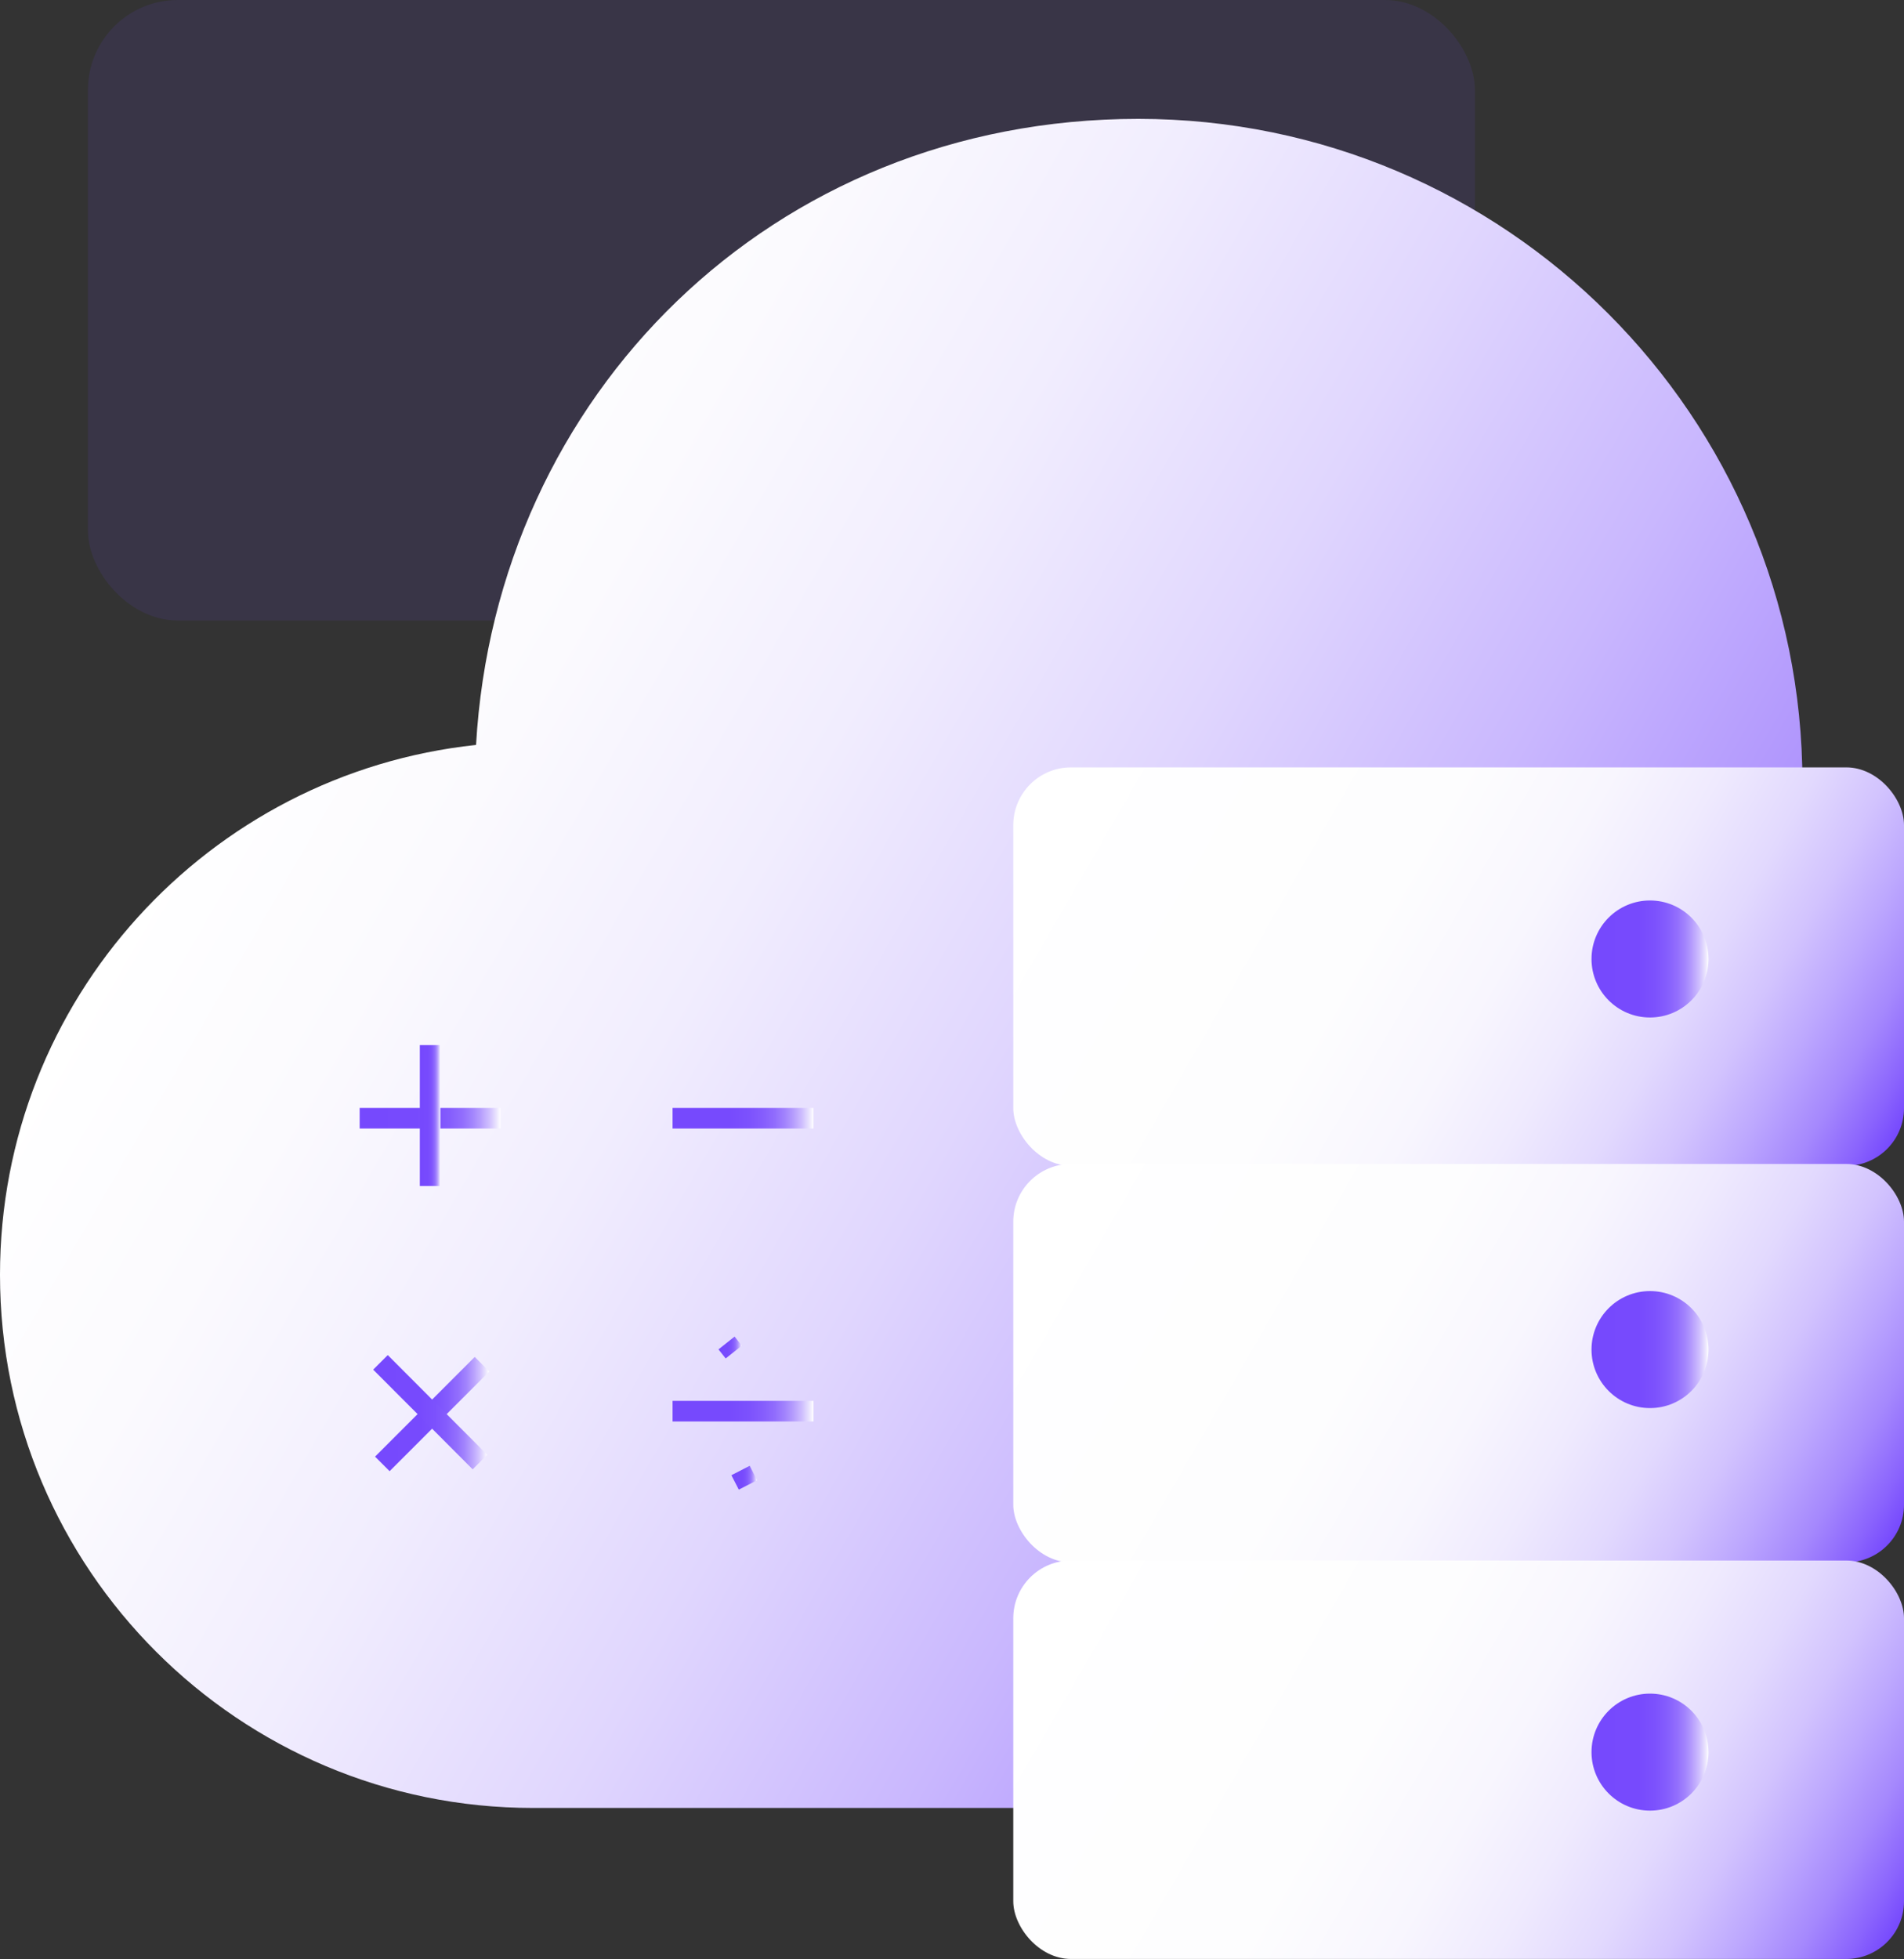 <?xml version="1.0" encoding="UTF-8"?><svg id="_图层_2" xmlns="http://www.w3.org/2000/svg" xmlns:xlink="http://www.w3.org/1999/xlink" viewBox="0 0 92.43 95.1"><rect x="0" y="0" width="92.43" height="95.1" fill="#333333" stroke="none"/><defs><style>.cls-1{fill:url(#_未命名的渐变_5-3);}.cls-2{fill:url(#_未命名的渐变_5-2);}.cls-3{fill:#7649fd;opacity:.1;}.cls-4{fill:url(#_未命名的渐变_12);}.cls-5{fill:url(#_未命名的渐变_34);}.cls-6{stroke:url(#_未命名的渐变_12-10);}.cls-6,.cls-7,.cls-8,.cls-9,.cls-10,.cls-11,.cls-12,.cls-13{fill:none;stroke-miterlimit:10;}.cls-7{stroke:url(#_未命名的渐变_12-11);}.cls-8{stroke:url(#_未命名的渐变_12-8);}.cls-9{stroke:url(#_未命名的渐变_12-9);}.cls-10{stroke:url(#_未命名的渐变_12-4);}.cls-11{stroke:url(#_未命名的渐变_12-6);}.cls-12{stroke:url(#_未命名的渐变_12-7);}.cls-13{stroke:url(#_未命名的渐变_12-5);}.cls-14{fill:url(#_未命名的渐变_5);}.cls-15{fill:url(#_未命名的渐变_12-3);}.cls-16{fill:url(#_未命名的渐变_12-2);}</style><linearGradient id="_未命名的渐变_34" x1="13.9" y1="30.87" x2="92.78" y2="76.41" gradientUnits="userSpaceOnUse"><stop offset="0" stop-color="#fff"/><stop offset=".13" stop-color="#fbfafe"/><stop offset=".28" stop-color="#f1edfe"/><stop offset=".44" stop-color="#e0d6fe"/><stop offset=".6" stop-color="#c9b7fe"/><stop offset=".76" stop-color="#ab8ffd"/><stop offset=".93" stop-color="#875ffd"/><stop offset="1" stop-color="#7649fd"/></linearGradient><linearGradient id="_未命名的渐变_5" x1="51.3" y1="35.66" x2="90.33" y2="58.19" gradientUnits="userSpaceOnUse"><stop offset="0" stop-color="#fff"/><stop offset=".4" stop-color="#fdfdfe"/><stop offset=".54" stop-color="#f8f6fe"/><stop offset=".64" stop-color="#efeafe"/><stop offset=".73" stop-color="#e2d9fe"/><stop offset=".8" stop-color="#d2c3fe"/><stop offset=".86" stop-color="#bda8fe"/><stop offset=".92" stop-color="#a588fd"/><stop offset=".97" stop-color="#8a63fd"/><stop offset="1" stop-color="#7649fd"/></linearGradient><linearGradient id="_未命名的渐变_12" x1="77.26" y1="46.55" x2="82.95" y2="46.55" gradientUnits="userSpaceOnUse"><stop offset="0" stop-color="#7649fd"/><stop offset=".4" stop-color="#774afd"/><stop offset=".54" stop-color="#7c51fd"/><stop offset=".64" stop-color="#855dfd"/><stop offset=".73" stop-color="#926efd"/><stop offset=".8" stop-color="#a284fd"/><stop offset=".86" stop-color="#b79ffd"/><stop offset=".92" stop-color="#cfbffe"/><stop offset=".97" stop-color="#eae4fe"/><stop offset="1" stop-color="#fff"/></linearGradient><linearGradient id="_未命名的渐变_5-2" x1="51.3" y1="54.9" x2="90.33" y2="77.44" xlink:href="#_未命名的渐变_5"/><linearGradient id="_未命名的渐变_12-2" y1="65.51" y2="65.51" xlink:href="#_未命名的渐变_12"/><linearGradient id="_未命名的渐变_5-3" x1="51.3" y1="74.16" x2="90.33" y2="96.69" xlink:href="#_未命名的渐变_5"/><linearGradient id="_未命名的渐变_12-3" y1="85.05" y2="85.05" xlink:href="#_未命名的渐变_12"/><linearGradient id="_未命名的渐变_12-4" x1="17.46" y1="54.28" x2="24.3" y2="54.28" xlink:href="#_未命名的渐变_12"/><linearGradient id="_未命名的渐变_12-5" x1="32.65" y1="54.28" x2="39.49" y2="54.28" xlink:href="#_未命名的渐变_12"/><linearGradient id="_未命名的渐变_12-6" x1="32.65" y1="68.5" x2="39.49" y2="68.5" xlink:href="#_未命名的渐变_12"/><linearGradient id="_未命名的渐变_12-7" x1="20.38" y1="54.15" x2="21.38" y2="54.15" xlink:href="#_未命名的渐变_12"/><linearGradient id="_未命名的渐变_12-8" x1="18.21" y1="68.64" x2="23.75" y2="68.64" xlink:href="#_未命名的渐变_12"/><linearGradient id="_未命名的渐变_12-9" x1="18.11" y1="68.55" x2="23.66" y2="68.55" xlink:href="#_未命名的渐变_12"/><linearGradient id="_未命名的渐变_12-10" x1="34.88" y1="65.41" x2="36.01" y2="65.41" xlink:href="#_未命名的渐变_12"/><linearGradient id="_未命名的渐变_12-11" x1="35.51" y1="71.73" x2="36.75" y2="71.73" xlink:href="#_未命名的渐变_12"/></defs><g id="_图层_1-2"><g><rect class="cls-3" x="4.27" y="0" width="67.33" height="30.12" rx="4.36" ry="4.36"/><path class="cls-5" d="M87.5,38.01c0-17.81-14.43-32.24-32.24-32.24s-31.18,13.45-32.15,30.39C10.12,37.54,0,48.53,0,61.88c0,14.29,11.59,25.88,25.88,25.88h60.35l1.27-49.75Z"/><rect class="cls-14" x="49.19" y="37.25" width="43.24" height="19.34" rx="2.8" ry="2.8"/><circle class="cls-4" cx="80.1" cy="46.55" r="2.84"/><rect class="cls-2" x="49.19" y="56.5" width="43.24" height="19.34" rx="2.8" ry="2.8"/><circle class="cls-16" cx="80.1" cy="65.51" r="2.84"/><rect class="cls-1" x="49.19" y="75.75" width="43.24" height="19.34" rx="2.8" ry="2.8"/><circle class="cls-15" cx="80.1" cy="85.05" r="2.84"/><line class="cls-10" x1="17.46" y1="54.28" x2="24.3" y2="54.28"/><line class="cls-13" x1="32.65" y1="54.28" x2="39.49" y2="54.28"/><line class="cls-11" x1="32.65" y1="68.5" x2="39.49" y2="68.5"/><line class="cls-12" x1="20.88" y1="57.57" x2="20.88" y2="50.73"/><line class="cls-8" x1="18.56" y1="71.06" x2="23.4" y2="66.22"/><line class="cls-9" x1="23.3" y1="70.97" x2="18.47" y2="66.13"/><line class="cls-6" x1="35.27" y1="65.19" x2="35.62" y2="65.63"/><line class="cls-7" x1="35.95" y1="71.38" x2="36.31" y2="72.08"/></g></g></svg>